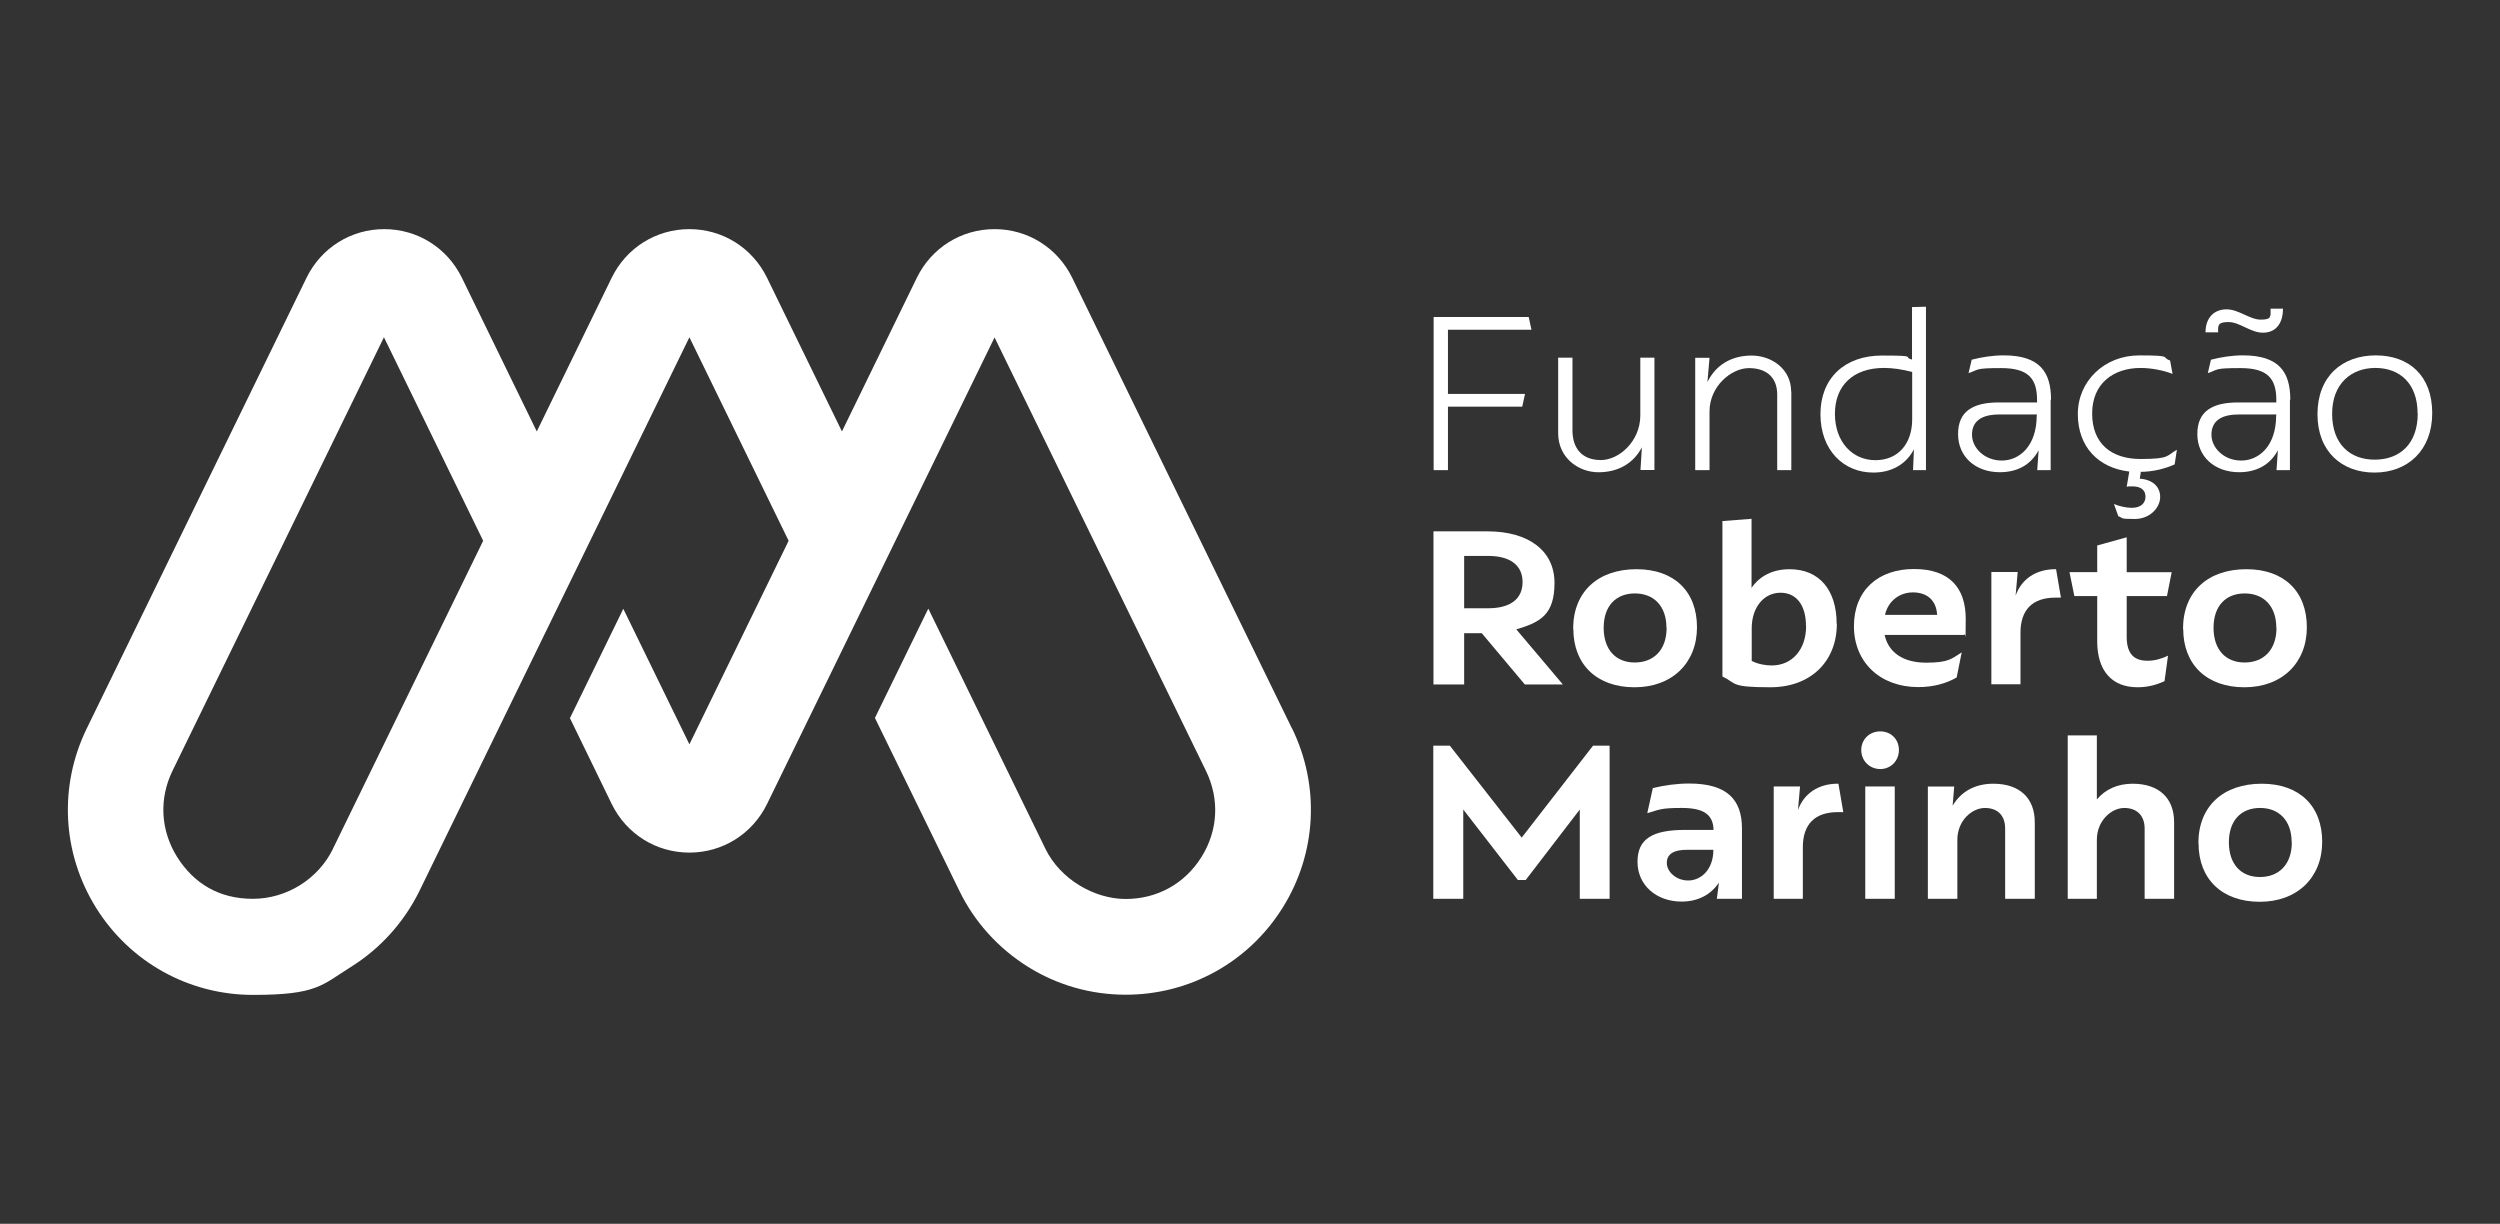 <?xml version="1.0" encoding="UTF-8"?> <svg xmlns="http://www.w3.org/2000/svg" id="Arte" version="1.1" viewBox="0 0 1328 650.1"><rect x="0" y="0" width="1328" height="650.1" fill="#333333" stroke="none"/><defs><style> .st0 { fill: #fff; } </style></defs><g><g><path class="st0" d="M769.05,209.25h41.04l-1.48,6.76h-39.46v33.72h-7.6v-81.34h50.49l1.48,6.76h-44.37v34.18l-.09-.09Z"></path><path class="st0" d="M878.83,189.99v59.66h-7.41l.74-12.04c-4.35,8.34-12.32,13.25-23.07,13.25s-21.4-7.78-21.4-20.75v-40.11h7.6v38.54c0,10.1,5.47,15.84,15.1,15.84s20.84-9.91,20.94-23.53v-30.85h7.5Z"></path><path class="st0" d="M951.55,207.96v41.78h-7.5v-40.21c0-8.89-5.56-13.99-15.01-13.99s-20.94,9.73-20.94,22.97v31.22h-7.6v-59.66h7.6l-1.11,12.88c4.35-8.99,12.69-14.08,23.44-14.08s21.03,7.23,21.03,19.08h.09Z"></path><path class="st0" d="M1023.07,162.93v86.8h-6.86l.46-11.02c-4.08,7.78-11.67,12.32-21.58,12.32-15.93,0-28.07-12.04-28.07-31.03s12.78-31.13,32.61-31.13,10.65.74,16.03,2.13v-27.88l7.41-.19h0ZM1015.75,222.78v-25.2c-5.47-1.39-10.19-2.13-15.01-2.13-16.3,0-26.03,9.36-26.03,24.36s9.36,24.64,21.49,24.64,19.55-8.8,19.55-21.68Z"></path><path class="st0" d="M1089.31,212.4v37.33h-7.13l.74-10.56c-4.35,8.15-11.86,11.67-20.57,11.67-13.15,0-22.23-8.34-22.23-20.29s7.78-16.77,21.58-16.77h20.38v-1.3c0-11.39-4.63-16.95-19.08-16.95s-11.58.83-17.32,2.69l1.67-7.13c5.28-1.39,11.21-2.32,16.95-2.32,19.18,0,25.2,8.8,25.2,23.53l-.19.09ZM1081.99,220.74v-.56h-20.1c-9.63,0-14.36,3.8-14.36,10.75s6.58,13.71,15.84,13.71,18.53-7.6,18.53-23.9h.09Z"></path><path class="st0" d="M1137.2,250.85l-.56,3.43c6.86.46,10.84,4.26,10.84,9.73s-5.19,11.67-13.53,11.67-5.84-.46-8.71-1.48l-2.32-6.48c3.06,1.3,6.76,2.04,9.54,2.04,4.63,0,7.23-2.41,7.23-5.93s-2.5-5.47-6.95-5.47-1.95.09-3.06.37l1.39-8.24c-16.49-1.95-27.33-13.15-27.33-30.57s14.08-31.13,32.61-31.13,11.3,1.02,16.4,2.69l1.3,7.13c-5-1.95-11.49-3.15-16.95-3.15-14.36,0-25.75,8.15-25.75,24.18s10.19,24.18,25.75,24.18,13.71-1.76,19.27-4.91l-1.2,7.78c-5.19,2.32-11.3,3.89-18.25,3.98l.28.19Z"></path><path class="st0" d="M1216.41,212.4v37.33h-7.13l.74-10.56c-4.35,8.15-11.86,11.67-20.57,11.67-13.15,0-22.23-8.34-22.23-20.29s7.78-16.77,21.58-16.77h20.38v-1.3c0-11.39-4.63-16.95-19.08-16.95s-11.58.83-17.32,2.69l1.67-7.13c5.28-1.39,11.21-2.32,16.95-2.32,19.18,0,25.2,8.8,25.2,23.53l-.19.09ZM1178.33,176.55h-6.76c0-8.06,4.82-12.23,11.21-12.23s12.32,5.47,18.16,5.47,5.19-1.67,5.19-5.84h6.58c0,8.24-4.08,12.78-10.65,12.78s-12.32-5.65-18.25-5.65-5.56,1.85-5.56,5.56l.09-.09ZM1209.18,220.74v-.56h-20.1c-9.63,0-14.36,3.8-14.36,10.75s6.58,13.71,15.84,13.71,18.53-7.6,18.53-23.9h.09Z"></path><path class="st0" d="M1231.04,220.09c0-20.2,13.15-31.31,30.94-31.31s30.02,10.84,30.02,30.66-13.06,31.59-30.66,31.59-30.29-11.39-30.29-30.94h0ZM1284.22,219.63c0-16.03-9.54-24.18-22.42-24.18s-22.97,8.43-22.97,24.36,9.36,24.36,22.6,24.36,22.88-8.24,22.88-24.64l-.09.09Z"></path></g><g><path class="st0" d="M787.21,336.36h-9.45v27.24h-16.3v-81.34h28.81c21.77,0,35.48,10.38,35.48,27.33s-7.5,20.94-20.29,24.73l24.73,29.27h-20.2l-22.88-27.24h.09ZM777.76,295.32v27.79h12.78c11.95,0,18.25-5.1,18.25-13.9s-6.39-13.9-18.25-13.9h-12.78Z"></path><path class="st0" d="M835.66,334.04c0-19.92,13.43-31.68,33.63-31.68s32.15,11.95,32.15,30.85-13.15,31.87-33.16,31.87-32.52-12.04-32.52-31.03h-.09ZM885.22,333.48c0-11.58-6.76-18.25-16.77-18.25s-16.58,6.58-16.58,18.25,6.48,18.44,16.49,18.44,16.95-6.58,16.95-18.44h-.09Z"></path><path class="st0" d="M975.73,331.35c0,19.92-13.8,33.72-35.3,33.72s-17.69-1.95-25.48-5.74v-82.54l15.47-1.2v36.69c4.45-6.48,11.39-9.91,20.29-9.91,15.66,0,24.92,11.02,24.92,29h.09ZM959.33,332.46c0-10.65-4.82-17.6-13.53-17.6s-15.29,7.6-15.29,18.9v17.32c3.43,1.76,7.41,2.41,10.65,2.41,10.75,0,18.25-8.34,18.25-21.03h-.09Z"></path><path class="st0" d="M1043.54,337.28h-42.43c2.04,9.36,9.91,14.73,22.05,14.73s13.53-2.13,18.9-5.47l-2.69,13.34c-5.47,3.15-12.32,5.1-20.38,5.1-20.29,0-34.18-13.25-34.18-32.33s12.88-30.39,31.87-30.39,27.51,10.1,27.51,26.49-.37,5.84-.65,8.43v.09ZM1001.21,326.63h27.79c-.46-8.24-5.84-11.95-12.88-11.95s-13.15,4.54-14.82,11.95h-.09Z"></path><path class="st0" d="M1094.77,317.46h-2.96c-12.14,0-18.53,6.48-18.53,18.62v27.42h-15.47v-59.66h13.99l-1.11,12.51c3.15-8.71,10.75-14.08,21.49-13.99l2.59,15.1h0Z"></path><path class="st0" d="M1140.81,350.99c3.89,0,7.5-1.11,10.84-2.69l-1.85,13.53c-5.1,2.32-9.54,3.24-14.36,3.24-13.71,0-21.4-8.89-21.4-24.36v-24.09h-12.14l-2.59-12.69h14.73v-14.17l15.66-4.35v18.53h23.9l-2.5,12.69h-21.4v21.58c0,8.8,3.61,12.78,11.02,12.78h.09Z"></path><path class="st0" d="M1159.62,334.04c0-19.92,13.43-31.68,33.63-31.68s32.15,11.95,32.15,30.85-13.15,31.87-33.16,31.87-32.52-12.04-32.52-31.03h-.09ZM1209.18,333.48c0-11.58-6.76-18.25-16.77-18.25s-16.58,6.58-16.58,18.25,6.48,18.44,16.49,18.44,16.95-6.58,16.95-18.44h-.09Z"></path></g><g><path class="st0" d="M855.02,396.11v81.34h-15.84v-47.43l-28.72,37.43h-4.17l-29-37.43v47.43h-15.93v-81.34h8.8l38.17,48.82,37.89-48.82h8.8Z"></path><path class="st0" d="M925.33,440.11v37.33h-13.34l1.11-8.62c-4.26,6.48-11.21,10.1-19.82,10.1-13.53,0-23.44-8.8-23.44-21.12s8.06-16.95,25.29-16.95h15.1c-.19-8.06-5.1-11.67-16.86-11.67s-12.04,1.02-18.34,2.78l2.96-13.34c6.21-1.48,12.69-2.41,19.27-2.41,19.92,0,28.07,8.34,28.07,23.9h0ZM910.14,451.41h-14.08c-7.04,0-10.65,2.32-10.65,6.95s4.82,9.36,11.39,9.36,13.34-5.56,13.34-16.3h0Z"></path><path class="st0" d="M979.16,431.4h-2.96c-12.14,0-18.53,6.48-18.53,18.62v27.42h-15.47v-59.66h13.99l-1.11,12.51c3.15-8.71,10.75-14.08,21.49-13.99l2.59,15.1h0Z"></path><path class="st0" d="M988.7,398.42c0-5.65,4.35-9.91,10.1-9.91s9.91,4.26,9.91,9.91-4.26,10.1-9.91,10.1-10.1-4.35-10.1-10.1ZM990.83,417.78h15.66v59.66h-15.66v-59.66Z"></path><path class="st0" d="M1080.88,436.78v40.67h-15.75v-37.33c0-6.95-3.98-10.93-10.75-10.93s-14.64,6.58-14.64,16.95v31.31h-15.66v-59.66h13.99l-.83,10.19c4.45-7.5,11.86-11.67,21.58-11.67,13.99,0,22.05,7.6,22.05,20.47Z"></path><path class="st0" d="M1154.89,436.78v40.67h-15.66v-37.33c0-6.95-4.17-10.93-10.84-10.93s-14.54,6.58-14.54,16.95v31.31h-15.47v-86.8h15.47v34c4.45-5.28,10.93-8.34,18.99-8.34,13.99,0,22.05,7.6,22.05,20.47h0Z"></path><path class="st0" d="M1167.77,447.99c0-19.92,13.43-31.68,33.63-31.68s32.15,11.95,32.15,30.85-13.15,31.87-33.16,31.87-32.52-12.04-32.52-31.03h-.09ZM1217.33,447.43c0-11.58-6.76-18.25-16.77-18.25s-16.58,6.58-16.58,18.25,6.48,18.44,16.49,18.44,16.95-6.58,16.95-18.44h-.09Z"></path></g></g><path class="st0" d="M686.33,387.03l-116.82-239.56c-7.78-15.84-23.53-25.75-41.22-25.75s-33.44,9.91-41.22,25.75l-39.83,81.71-39.83-81.71c-7.78-15.84-23.53-25.75-41.22-25.75s-33.44,9.91-41.22,25.75l-39.83,81.71-39.83-81.71c-7.78-15.84-23.53-25.75-41.22-25.75s-33.44,9.91-41.22,25.75l-116.82,239.56c-14.91,30.66-13.06,66.24,5,95.23,18.06,28.9,49.28,46.23,83.38,46.23s36.5-5.19,52.06-14.91c15.56-9.73,28.16-23.72,36.31-40.3l62.35-127.93,28.35-58.08,52.71-108.11,52.71,108.11-52.71,108.11-35.11-71.98-28.35,58.08,22.23,45.67c7.78,15.84,23.53,25.75,41.22,25.75s33.44-9.91,41.22-25.75l37.98-77.82,30.2-61.98h0l52.71-108.11,112.28,230.21c7.32,15.01,6.48,31.68-2.41,45.86-8.89,14.17-23.53,22.23-40.21,22.23s-34.74-10.47-42.61-26.59l-62.25-127.66-28.35,58.08h0l44.84,91.81c8.06,16.58,20.66,30.48,36.31,40.3,15.66,9.82,33.63,14.91,52.06,14.91,34.09,0,65.31-17.32,83.38-46.23,18.06-28.9,19.92-64.57,5-95.23v.09ZM176.9,450.86c-7.87,16.12-24.64,26.59-42.61,26.59s-31.31-8.15-40.21-22.23c-8.8-14.17-9.73-30.85-2.41-45.86l112.28-230.21,52.71,108.11-79.85,163.69.09-.09Z"></path></svg> 